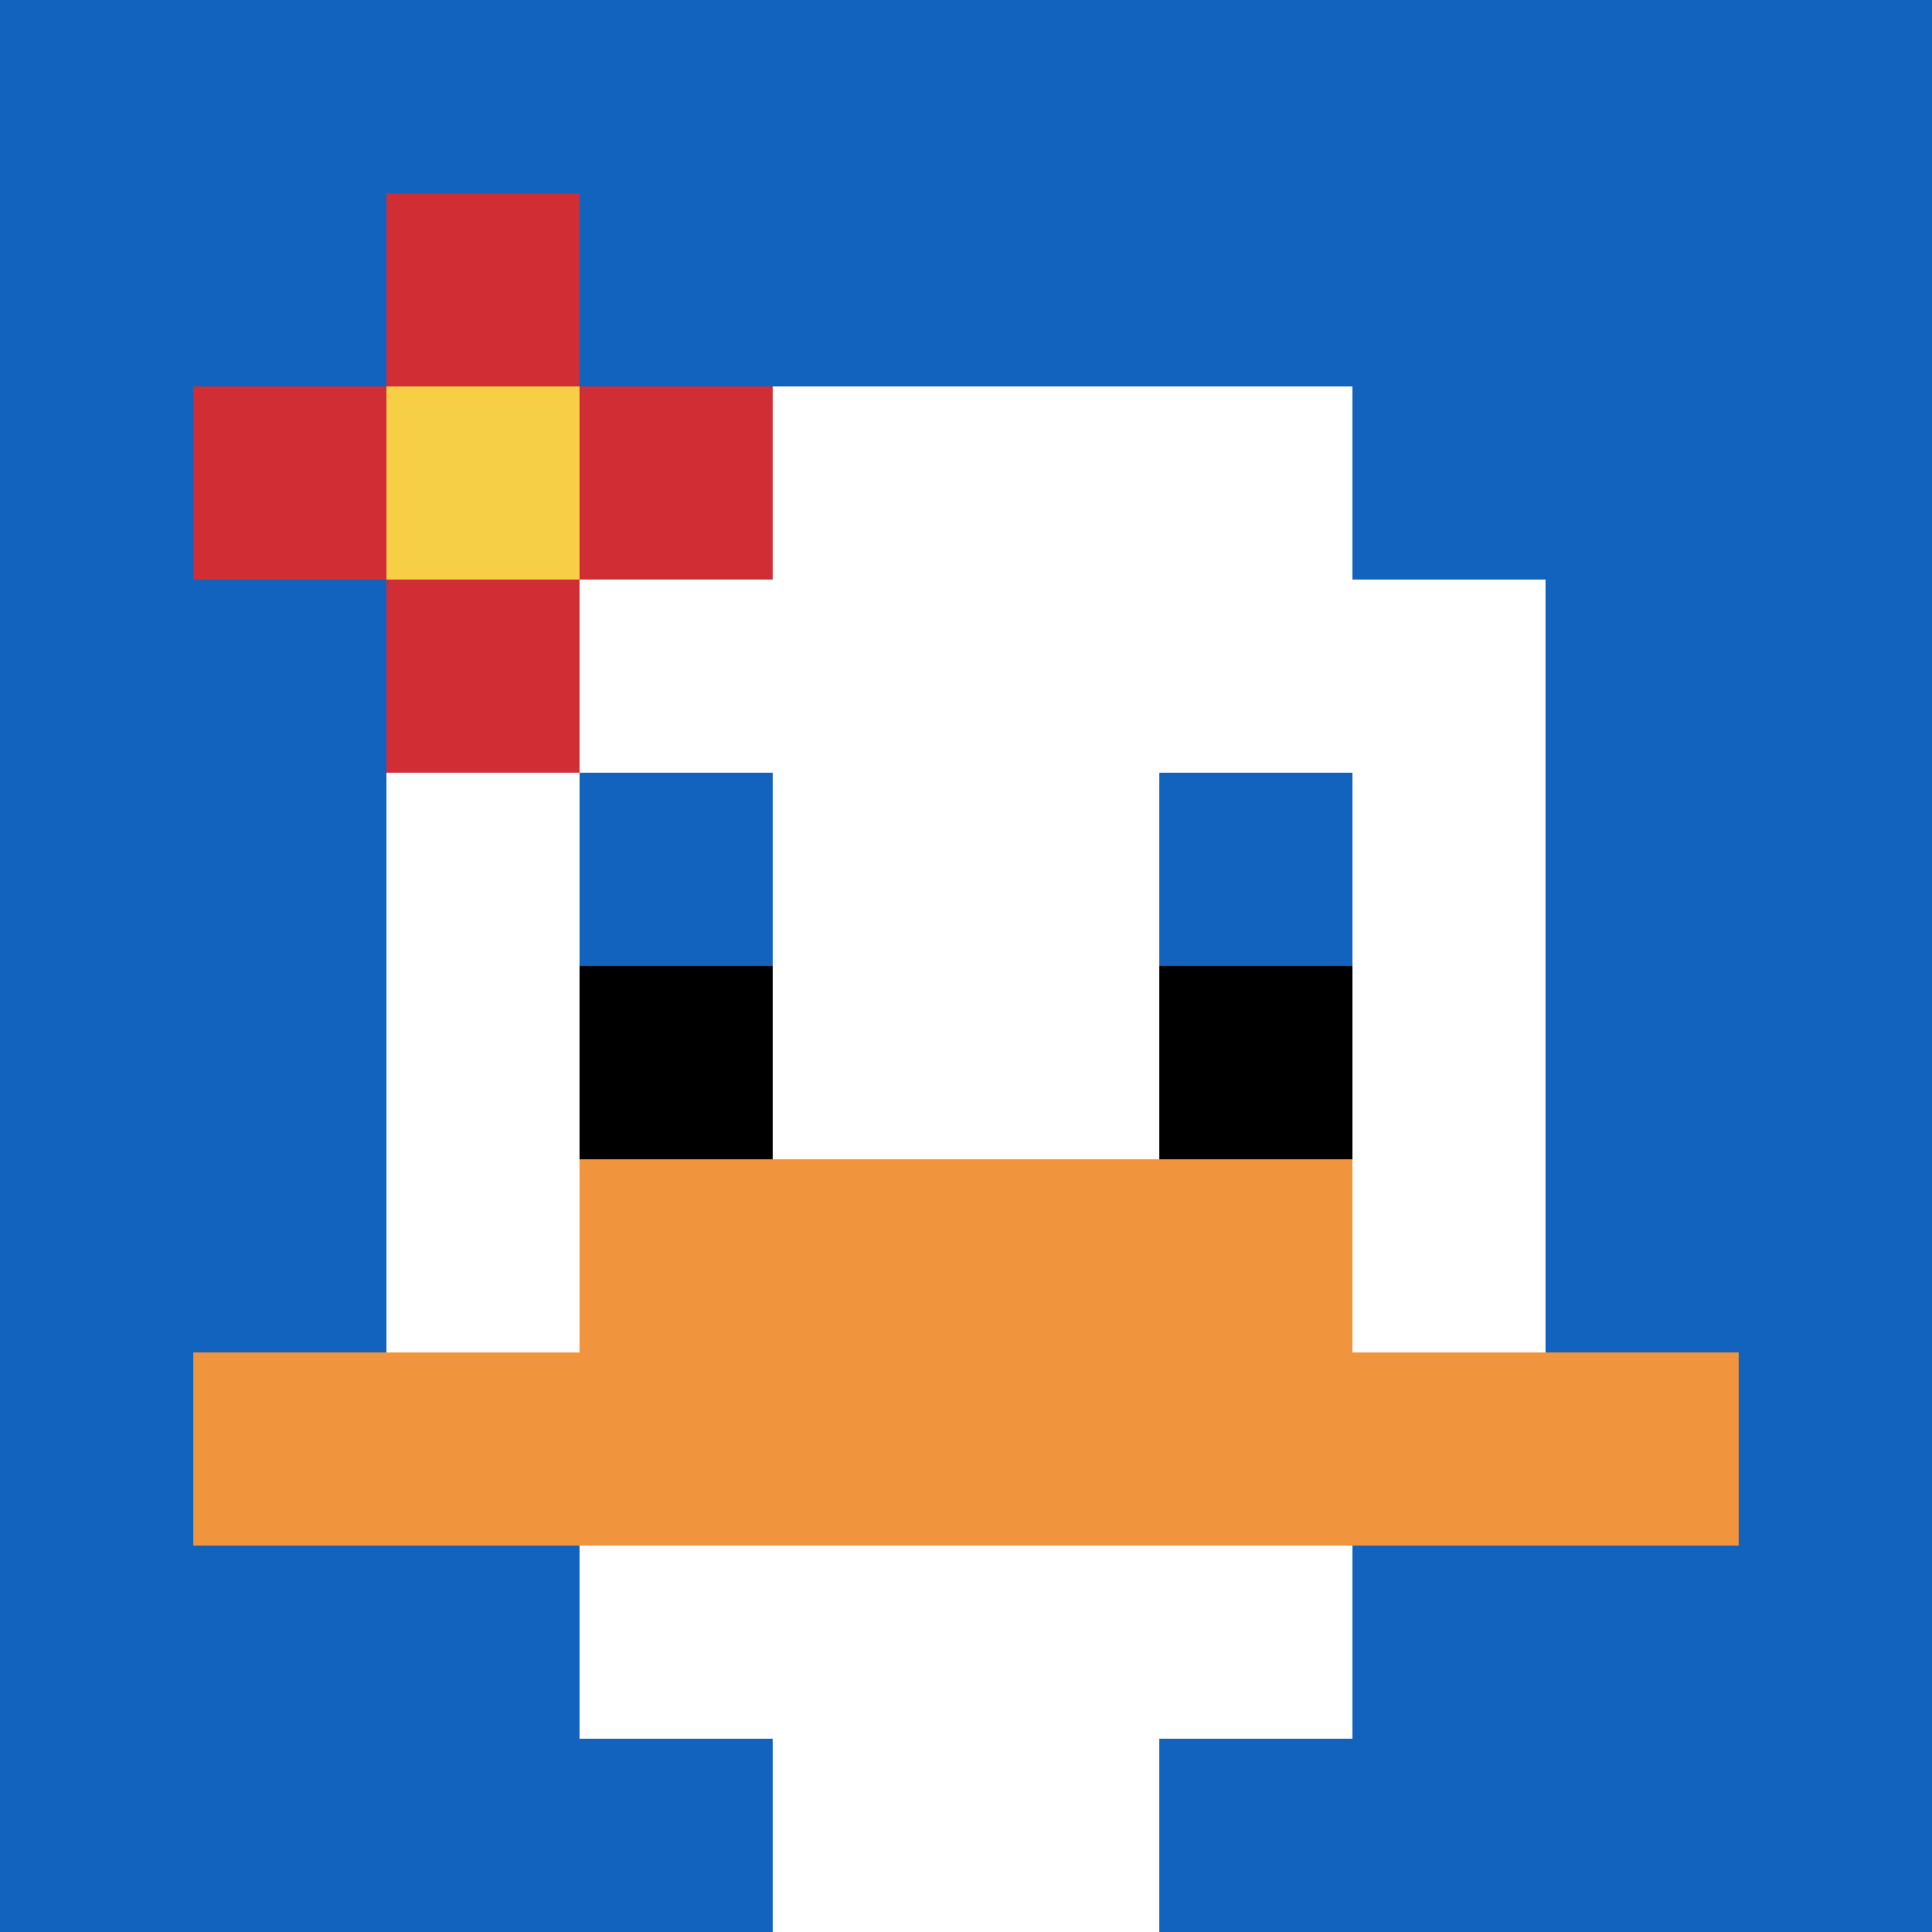 <svg xmlns="http://www.w3.org/2000/svg" version="1.1" width="528" height="528"><title>'goose-pfp-470815' by Dmitri Cherniak</title><desc>seed=470815
backgroundColor=#ffffff
padding=100
innerPadding=0
timeout=500
dimension=1
border=false
Save=function(){return n.handleSave()}
frame=74

Rendered at Sun Sep 15 2024 21:11:53 GMT+0800 (中国标准时间)
Generated in &lt;1ms
</desc><defs></defs><rect width="100%" height="100%" fill="#ffffff"></rect><g><g id="0-0"><rect x="0" y="0" height="528" width="528" fill="#1263BD"></rect><g><rect id="0-0-3-2-4-7" x="158.4" y="105.6" width="211.2" height="369.6" fill="#ffffff"></rect><rect id="0-0-2-3-6-5" x="105.6" y="158.4" width="316.8" height="264" fill="#ffffff"></rect><rect id="0-0-4-8-2-2" x="211.2" y="422.4" width="105.6" height="105.6" fill="#ffffff"></rect><rect id="0-0-1-7-8-1" x="52.8" y="369.6" width="422.4" height="52.8" fill="#F0943E"></rect><rect id="0-0-3-6-4-2" x="158.4" y="316.8" width="211.2" height="105.6" fill="#F0943E"></rect><rect id="0-0-3-4-1-1" x="158.4" y="211.2" width="52.8" height="52.8" fill="#1263BD"></rect><rect id="0-0-6-4-1-1" x="316.8" y="211.2" width="52.8" height="52.8" fill="#1263BD"></rect><rect id="0-0-3-5-1-1" x="158.4" y="264" width="52.8" height="52.8" fill="#000000"></rect><rect id="0-0-6-5-1-1" x="316.8" y="264" width="52.8" height="52.8" fill="#000000"></rect><rect id="0-0-1-2-3-1" x="52.8" y="105.6" width="158.4" height="52.8" fill="#D12D35"></rect><rect id="0-0-2-1-1-3" x="105.6" y="52.8" width="52.8" height="158.4" fill="#D12D35"></rect><rect id="0-0-2-2-1-1" x="105.6" y="105.6" width="52.8" height="52.8" fill="#F7CF46"></rect></g><rect x="0" y="0" stroke="white" stroke-width="0" height="528" width="528" fill="none"></rect></g></g></svg>